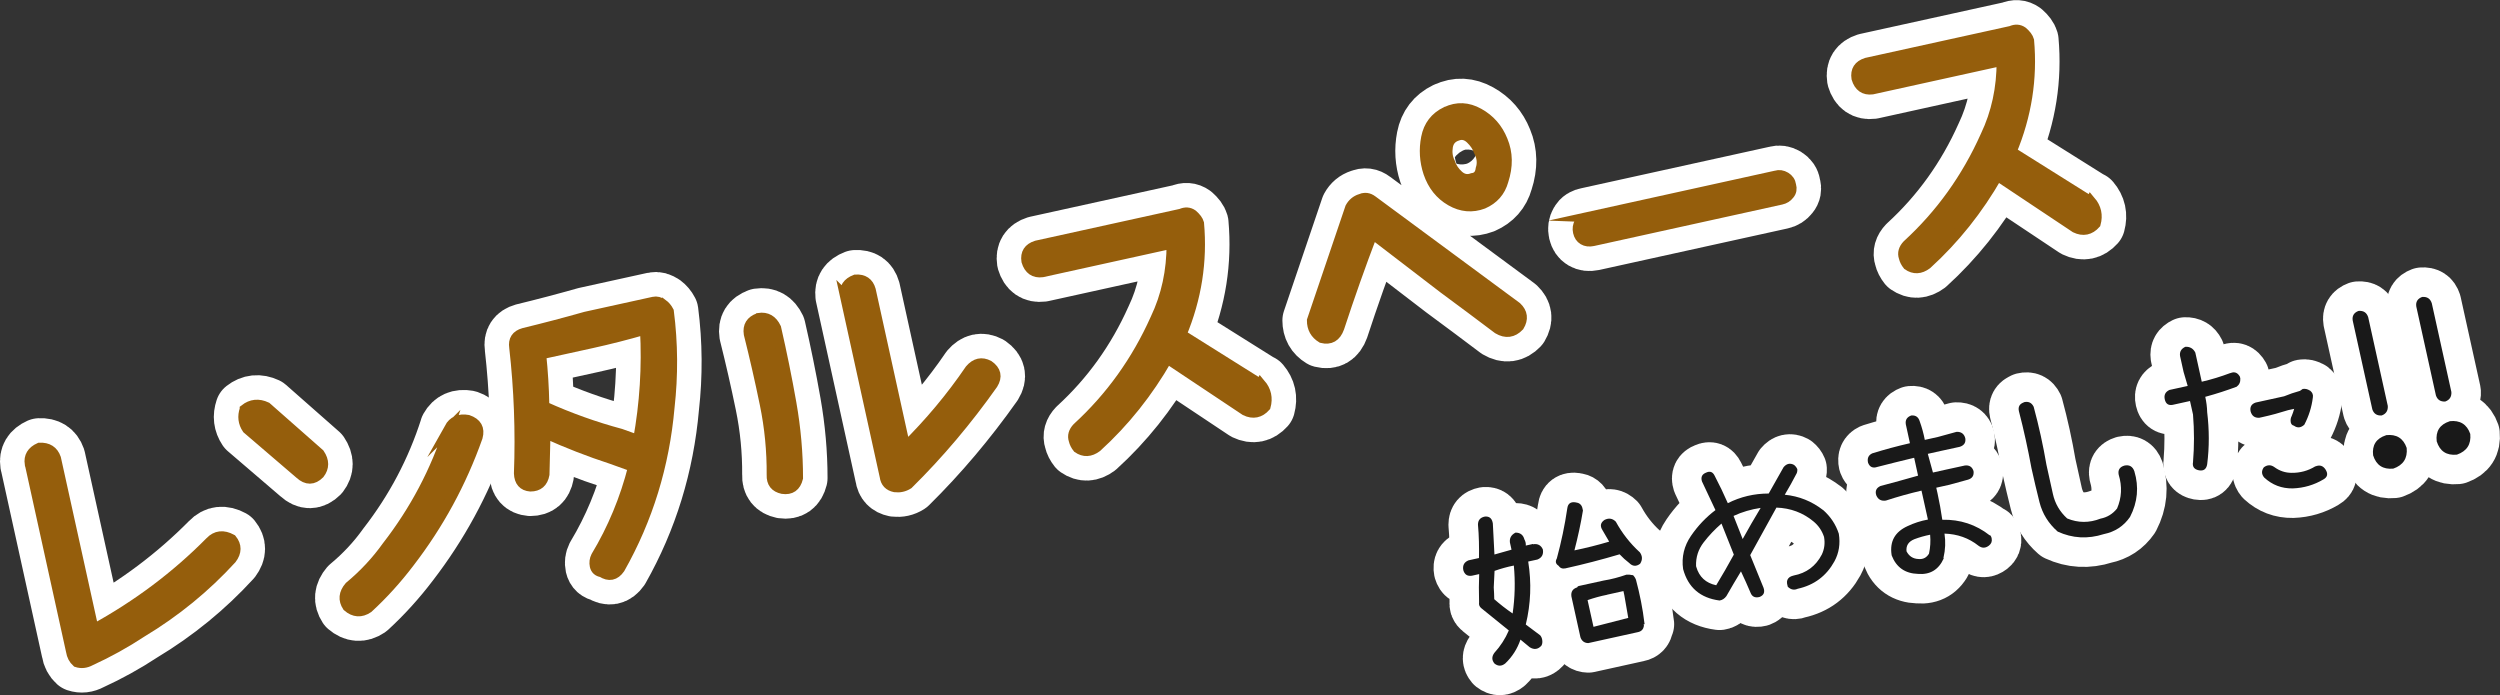 <?xml version="1.0" encoding="UTF-8"?>
<svg id="_レイヤー_2" data-name="レイヤー 2" xmlns="http://www.w3.org/2000/svg" viewBox="0 0 248.87 69.21">
  <rect x="0" y="0" width="248.87" height="69.21" fill="#333333" stroke="none"/>
  <defs>
    <style>
      .cls-1 {
        opacity: .9;
      }

      .cls-2 {
        fill: #fff;
        stroke: #fff;
        stroke-linecap: round;
        stroke-linejoin: round;
        stroke-width: 5.88px;
      }

      .cls-3 {
        fill: #955e0c;
        stroke: #955e0c;
        stroke-miterlimit: 10;
      }
    </style>
  </defs>
  <g id="_レイヤー_1-2" data-name="レイヤー 1">
    <g>
      <path class="cls-2" d="m2.96,46.19c-.11-.74.21-1.28.97-1.62.83-.04,1.38.31,1.64,1.05l3.75,17.01c4.36-2.39,8.22-5.29,11.59-8.7.6-.63,1.32-.71,2.16-.25.51.63.5,1.28-.01,1.96-2.6,2.84-5.58,5.28-8.94,7.3-1.64,1.08-3.34,2.02-5.11,2.83-.46.25-.92.3-1.37.15-.31-.28-.5-.64-.57-1.09l-4.1-18.63Z"/>
      <path class="cls-2" d="m24.36,40.74c.65-.51,1.38-.59,2.17-.22l5.28,4.65c.48.71.48,1.38,0,2-.63.63-1.28.64-1.96.02l-5.25-4.5c-.4-.6-.48-1.25-.24-1.94Zm20.36,1.88c.39-.7,1.01-.97,1.86-.82.88.3,1.2.87.97,1.71-1.61,4.55-3.88,8.71-6.79,12.49-1.26,1.66-2.63,3.17-4.11,4.53-.71.48-1.4.43-2.06-.14-.44-.67-.38-1.33.19-2,1.42-1.18,2.67-2.51,3.74-4.01,2.77-3.57,4.84-7.49,6.21-11.77Z"/>
      <path class="cls-2" d="m65.98,30.27c.23.17.44.41.6.72.41,3.19.43,6.38.07,9.57-.51,5.76-2.15,11.11-4.94,16.04-.49.7-1.09.82-1.81.36-.38-.06-.61-.27-.69-.62-.07-.33-.03-.65.12-.95,1.66-2.76,2.89-5.73,3.7-8.92l-2.17-.78c-2.21-.72-4.39-1.57-6.56-2.55-.03,1.44-.06,2.8-.1,4.09-.15.8-.61,1.2-1.4,1.2-.73-.06-1.11-.5-1.14-1.3.16-4.2,0-8.39-.47-12.55-.11-.74.2-1.22.94-1.43,2.06-.5,4.11-1.04,6.16-1.62l6.77-1.49c.31-.07.61.01.91.24Zm-2.46,13.53c.66-3.62.89-7.29.69-10.99-1.79.52-3.56.97-5.33,1.36l-5.01,1.1c.18,1.69.28,3.33.31,4.93l.06.28c2.46,1.11,4.98,2.01,7.55,2.7l1.73.62Z"/>
      <path class="cls-2" d="m75.53,31.65c.79-.12,1.36.21,1.73.99.57,2.49,1.08,4.99,1.52,7.49.44,2.51.66,4.99.66,7.46-.21.84-.72,1.2-1.54,1.08-.75-.16-1.11-.62-1.08-1.39.02-2.37-.21-4.73-.69-7.06-.48-2.34-1.01-4.66-1.59-6.97-.12-.79.2-1.31.98-1.59Zm8.58-2.22c-.1-.77.26-1.3,1.05-1.6.8-.05,1.31.29,1.52,1.03l3.44,15.63c2.41-2.38,4.56-4.95,6.44-7.71.55-.64,1.17-.78,1.87-.41.73.51.87,1.13.41,1.87-2.56,3.62-5.36,6.94-8.42,9.96-.41.26-.86.36-1.34.3-.59-.12-.93-.47-1.01-1.07l-3.96-18Z"/>
      <path class="cls-2" d="m125.49,38.21c.57.67.73,1.42.5,2.26-.57.64-1.25.78-2.02.41l-7.76-5.17c-1.92,3.36-4.26,6.29-7.02,8.8-.66.49-1.29.52-1.91.09-.2-.25-.33-.51-.39-.77-.15-.44-.03-.86.35-1.26,3.3-3.02,5.9-6.64,7.78-10.85,1.08-2.26,1.62-4.75,1.61-7.46l-12.88,2.84c-.79.1-1.32-.27-1.57-1.1-.12-.79.21-1.3.99-1.55l14.4-3.17c.43-.19.81-.17,1.16.08.34.3.55.58.63.86.34,3.8-.24,7.49-1.74,11.08l7.86,4.93Z"/>
      <path class="cls-2" d="m135.45,19.81c.4-.19.8-.14,1.18.15l14.36,10.6c.59.56.67,1.2.24,1.91-.62.65-1.33.75-2.12.28-1.77-1.34-3.56-2.67-5.36-4-2.37-1.82-4.75-3.64-7.12-5.46-1.19,3.12-2.29,6.24-3.31,9.35-.32.89-.9,1.22-1.74,1.01-.66-.4-.98-.98-.98-1.75l3.81-11.24c.23-.42.57-.71,1.03-.86Zm8.52-8.69c1.07-.51,2.16-.46,3.25.15,1.1.61,1.89,1.51,2.37,2.71.52,1.24.54,2.58.07,4.02-.3,1.08-.98,1.84-2.01,2.29-1.09.41-2.17.32-3.23-.29-1.06-.61-1.8-1.54-2.23-2.8-.38-1.15-.45-2.32-.22-3.5.23-1.19.89-2.05,1.98-2.58Zm.37,5.03c.16.51.45.94.86,1.31.41.37.87.46,1.37.27.48-.06.76-.36.83-.92.19-.58.12-1.17-.2-1.77-.15-.44-.42-.84-.82-1.22-.4-.38-.83-.48-1.29-.31-.55.17-.87.54-.96,1.1-.09.56-.02,1.08.21,1.54Z"/>
      <path class="cls-2" d="m158.05,21.61l18.74-4.13c.32-.1.64-.05.96.14.31.19.5.46.55.82.1.35.05.66-.17.92-.21.27-.48.44-.81.51l-18.74,4.13c-.38.08-.7.04-.97-.12-.27-.16-.44-.42-.52-.77-.08-.35-.03-.68.14-.97.17-.3.44-.47.83-.53Z"/>
      <path class="cls-2" d="m208.12,20.01c.57.67.73,1.42.5,2.26-.57.64-1.25.78-2.02.41l-7.76-5.17c-1.92,3.36-4.26,6.29-7.02,8.8-.66.49-1.29.52-1.91.09-.2-.25-.33-.51-.39-.77-.15-.44-.03-.86.35-1.26,3.3-3.02,5.9-6.64,7.78-10.85,1.08-2.26,1.62-4.75,1.61-7.46l-12.88,2.84c-.79.1-1.32-.27-1.57-1.1-.12-.79.21-1.3.99-1.55l14.4-3.17c.43-.19.81-.17,1.16.08.34.3.55.58.63.86.34,3.8-.24,7.49-1.74,11.08l7.86,4.93Z"/>
    </g>
    <g>
      <path class="cls-2" d="m152.61,54.18c.47-.08.8.1.98.52.08.49-.1.82-.54,1l-.92.2c.34,2.11.26,4.2-.24,6.27.47.36.95.71,1.43,1.07.12.14.19.31.21.5.03.2,0,.39-.09.54-.34.37-.73.42-1.16.15l-.92-.76c-.31.92-.82,1.71-1.51,2.37-.36.29-.71.3-1.07.02-.29-.34-.29-.7-.02-1.07.61-.67,1.09-1.41,1.44-2.23l-2.73-2.21c-.19-.15-.27-.35-.23-.58l-.02-1.51c0-.42.01-.86.03-1.31l-.72.16c-.45.07-.73-.11-.86-.55-.09-.47.08-.8.52-.98l1.04-.23c.02-1.1,0-2.2-.1-3.32,0-.45.23-.72.7-.81.41-.03.67.16.76.59l.02.1c.06,1.04.11,2.07.16,3.09.55-.15,1.12-.31,1.7-.48l-.16-.72c-.05-.44.13-.76.56-.98.46,0,.76.22.88.67.11.2.16.41.14.62l.72-.16Zm-2.03,6.89c.23-1.58.27-3.17.12-4.77-.66.13-1.3.31-1.92.53-.03.57-.05,1.12-.08,1.65.03.39.04.77.05,1.17.57.5,1.18.98,1.83,1.42Zm12.64-6.12c.29.38.31.77.05,1.17-.38.29-.75.27-1.09-.08-.33-.25-.65-.54-.95-.86-1.79.53-3.59,1-5.4,1.4-.29.06-.52-.02-.69-.27-.28-.18-.33-.42-.16-.72.44-1.62.79-3.28,1.04-4.98.06-.48.34-.68.83-.6.34.04.56.2.66.51l.07.3c-.22,1.34-.51,2.66-.85,3.97,1.16-.24,2.32-.53,3.46-.87-.22-.38-.45-.77-.67-1.15-.26-.41-.19-.74.2-1.01.43-.22.8-.16,1.13.17.63,1.15,1.42,2.16,2.37,3.03Zm-.67,2.29c.15.15.25.31.31.48.38,1.43.67,2.86.84,4.31l.02.1-.1.02.03.12c-.04.37-.25.59-.61.66l-4.71,1.04-.22.05c-.39-.01-.65-.21-.78-.58l-.9-4.07c-.06-.46.13-.76.58-.9.03-.08.08-.12.18-.14l2.46-.54c.76-.12,1.5-.32,2.25-.58.21-.02.42,0,.64.05Zm-2.57,1.97c-.66.13-1.3.31-1.94.53l.59,2.66,3.46-.89c-.13-.74-.26-1.49-.39-2.25l-.09-.42-1.62.36Z"/>
      <path class="cls-2" d="m181.5,50.78c.73.65,1.25,1.43,1.55,2.35.16,1,.02,1.91-.43,2.74-.8,1.46-2.02,2.38-3.66,2.74l-.1.02.18-.06c-.39.21-.74.16-1.07-.16l-.07-.3c-.05-.28.04-.51.27-.67.1-.06.23-.11.39-.15,1.26-.24,2.2-.93,2.8-2.09.26-.55.33-1.13.22-1.75-.21-.63-.56-1.14-1.06-1.55-1.04-.86-2.27-1.32-3.68-1.37-.87,1.59-1.74,3.17-2.61,4.73.45,1.09.89,2.18,1.33,3.26.15.44.02.75-.41.91-.44.11-.74-.03-.89-.43-.29-.69-.61-1.4-.95-2.12-.49.81-.98,1.63-1.45,2.46-.18.25-.41.4-.68.44-1.92-.25-3.13-1.29-3.63-3.13-.17-1.2.1-2.3.78-3.3.69-1.01,1.5-1.86,2.44-2.57-.44-.94-.89-1.89-1.34-2.85-.14-.43,0-.73.43-.89.37-.17.64-.06.82.3.48.92.92,1.83,1.32,2.75,1.27-.64,2.63-.96,4.07-.96.49-.88.99-1.75,1.48-2.62.3-.36.65-.44,1.04-.23.15.12.26.26.33.43.01.19-.02.36-.12.51-.35.68-.73,1.36-1.13,2.03,1.42.14,2.69.65,3.82,1.53Zm-10.66,7.49c.61-1,1.19-2.02,1.76-3.06-.42-1.03-.83-2.06-1.23-3.09-.66.57-1.25,1.19-1.78,1.88-.53.69-.78,1.47-.75,2.35l.02.08c.29,1,.95,1.61,1.98,1.83Zm2.64-4.61c.57-1.04,1.17-2.07,1.79-3.1-.94.14-1.84.4-2.7.8.31.76.61,1.52.91,2.3Z"/>
      <path class="cls-2" d="m198.09,53.26c.1.09.16.21.18.36.05.28-.04.51-.27.69-.35.27-.69.28-1.04.02-.97-.77-2.1-1.17-3.39-1.21.12.8.09,1.6-.1,2.4l.02.08c-.51,1.12-1.36,1.63-2.56,1.53-1.28-.04-2.15-.65-2.61-1.82l-.02-.1c-.19-1.32.34-2.26,1.58-2.83.65-.31,1.33-.53,2.04-.66l-.51-2.3-.13-.58c-1.2.28-2.38.61-3.54.99-.46.07-.78-.1-.96-.52-.14-.43,0-.74.42-.93,1.24-.33,2.49-.67,3.74-1.03l-.39-1.78c-1.24.3-2.46.6-3.66.91-.46.16-.77.01-.93-.42-.1-.44.04-.75.42-.93,1.23-.38,2.48-.72,3.75-1.01l-.41-1.88c-.07-.43.11-.72.54-.88.43-.04.71.15.84.57.22.61.39,1.23.51,1.86l1.3-.29,1.86-.51c.46-.02.75.19.87.63.07.43-.11.72-.55.86l-1.88.41-1.3.29c.17.64.34,1.26.51,1.86l1.3-.29,1.88-.41c.44-.05.72.13.86.55.06.45-.12.73-.55.86l-1.86.51-1.3.29.13.58c.19.88.35,1.75.47,2.61,1.78-.04,3.36.48,4.73,1.56Zm-6.06,1.84c.13-.6.17-1.23.11-1.87-.55.11-1.08.26-1.58.45-.58.24-.83.64-.77,1.2.25.49.65.75,1.2.77.46.04.8-.14,1.04-.54Z"/>
      <path class="cls-2" d="m201.47,40.04c.45-.11.78.04.98.46.52,1.92.94,3.84,1.27,5.77.21.96.42,1.93.64,2.89.21.97.69,1.78,1.42,2.45,1.08.45,2.19.46,3.32.02.67-.13,1.22-.47,1.65-1.01.46-1.07.52-2.19.16-3.37-.09-.46.1-.76.56-.9.49-.11.83.08,1,.56.47,1.56.33,3.08-.43,4.55-.63.91-1.49,1.48-2.61,1.71-1.6.51-3.13.42-4.59-.25-.92-.81-1.52-1.78-1.81-2.92-.29-1.14-.55-2.27-.8-3.39-.35-1.9-.76-3.79-1.25-5.67-.1-.44.06-.73.48-.88Z"/>
      <path class="cls-2" d="m222.04,37.14c.4-.17.71-.05.94.36l.04.18c.02.35-.1.62-.37.82-1,.37-2.01.7-3.04.98l-.08.02c.11.51.18,1.02.19,1.53.21,1.73.22,3.46,0,5.19-.08.48-.35.68-.81.6-.48-.09-.68-.36-.6-.81.13-1.58.13-3.16,0-4.75l-.3-1.34-1.72.38c-.43.08-.69-.1-.79-.54-.1-.44.06-.75.46-.94l1.82-.4c-.14-.46-.28-.93-.41-1.4l-.35-1.58c-.06-.42.11-.72.53-.92.46-.02.79.18.99.58l.35,1.58.29,1.32c.96-.22,1.9-.51,2.83-.86Zm7.92,1.74c.24.19.33.42.28.69-.12.97-.41,1.87-.85,2.71-.34.31-.68.35-1.03.1-.21-.05-.32-.2-.33-.43-.02-.18.01-.36.11-.55.09-.22.17-.45.24-.7l-.6.13c-.85.27-1.7.5-2.56.69l-.32.07c-.46.02-.74-.2-.86-.65-.08-.44.09-.73.52-.87l.32-.07,2.5-.55c.5-.21,1.03-.39,1.58-.54l.27-.19c.24-.04.48.01.71.16Zm.53,7.55c.44-.18.77-.07,1.02.32.26.42.19.74-.21.97-.94.56-1.96.86-3.06.9-1.09.02-2.04-.34-2.84-1.08-.28-.33-.29-.67-.04-1.02.35-.26.7-.27,1.05-.02.52.38,1.09.57,1.72.57.84.01,1.63-.2,2.36-.65Z"/>
      <path class="cls-2" d="m237.09,41.36c-.47.03-.78-.17-.93-.61l-1.95-8.83c-.08-.47.12-.8.58-.97.5-.04.81.17.96.63l1.95,8.83c.03.47-.17.79-.61.95Zm.43,1.96c1.04-.12,1.73.31,2.06,1.27.1,1.03-.34,1.71-1.33,2.06-1.03.1-1.7-.34-2.01-1.32-.12-1.01.3-1.68,1.28-2Z"/>
      <path class="cls-2" d="m243.42,39.97c-.47.03-.78-.17-.93-.61l-1.95-8.83c-.08-.47.12-.8.58-.97.5-.04.81.17.96.63l1.95,8.83c.03.47-.17.79-.61.95Zm.43,1.96c1.04-.12,1.73.31,2.06,1.27.1,1.03-.34,1.71-1.33,2.06-1.03.1-1.7-.34-2.01-1.32-.12-1.01.3-1.68,1.28-2Z"/>
    </g>
    <g>
      <path class="cls-3" d="m2.96,46.19c-.11-.74.21-1.28.97-1.62.83-.04,1.38.31,1.64,1.05l3.75,17.01c4.36-2.39,8.22-5.29,11.59-8.7.6-.63,1.32-.71,2.16-.25.51.63.5,1.28-.01,1.96-2.6,2.84-5.58,5.28-8.94,7.3-1.64,1.08-3.34,2.02-5.11,2.83-.46.25-.92.3-1.37.15-.31-.28-.5-.64-.57-1.09l-4.1-18.63Z"/>
      <path class="cls-3" d="m24.36,40.74c.65-.51,1.38-.59,2.17-.22l5.28,4.65c.48.71.48,1.38,0,2-.63.63-1.28.64-1.96.02l-5.25-4.5c-.4-.6-.48-1.25-.24-1.94Zm20.36,1.88c.39-.7,1.01-.97,1.86-.82.88.3,1.2.87.97,1.71-1.61,4.55-3.88,8.71-6.79,12.49-1.26,1.66-2.63,3.17-4.11,4.53-.71.48-1.4.43-2.06-.14-.44-.67-.38-1.33.19-2,1.42-1.18,2.67-2.51,3.74-4.01,2.77-3.57,4.84-7.49,6.21-11.77Z"/>
      <path class="cls-3" d="m65.98,30.27c.23.17.44.41.6.72.41,3.19.43,6.38.07,9.57-.51,5.76-2.15,11.11-4.94,16.04-.49.7-1.09.82-1.81.36-.38-.06-.61-.27-.69-.62-.07-.33-.03-.65.12-.95,1.66-2.76,2.89-5.73,3.7-8.92l-2.17-.78c-2.21-.72-4.39-1.57-6.56-2.55-.03,1.44-.06,2.8-.1,4.09-.15.8-.61,1.2-1.4,1.2-.73-.06-1.11-.5-1.14-1.3.16-4.2,0-8.39-.47-12.55-.11-.74.2-1.22.94-1.43,2.06-.5,4.11-1.04,6.16-1.62l6.77-1.49c.31-.07.61.01.91.24Zm-2.46,13.53c.66-3.62.89-7.29.69-10.99-1.79.52-3.56.97-5.33,1.36l-5.01,1.1c.18,1.69.28,3.33.31,4.93l.06.28c2.46,1.11,4.98,2.01,7.55,2.7l1.73.62Z"/>
      <path class="cls-3" d="m75.53,31.65c.79-.12,1.36.21,1.73.99.57,2.49,1.08,4.99,1.52,7.49.44,2.51.66,4.99.66,7.46-.21.84-.72,1.2-1.54,1.08-.75-.16-1.11-.62-1.08-1.39.02-2.37-.21-4.73-.69-7.06-.48-2.34-1.01-4.66-1.59-6.97-.12-.79.2-1.31.98-1.59Zm8.58-2.22c-.1-.77.26-1.3,1.05-1.6.8-.05,1.31.29,1.52,1.03l3.44,15.63c2.41-2.38,4.56-4.95,6.44-7.71.55-.64,1.17-.78,1.87-.41.73.51.87,1.13.41,1.87-2.56,3.62-5.36,6.94-8.42,9.96-.41.26-.86.36-1.34.3-.59-.12-.93-.47-1.01-1.07l-3.96-18Z"/>
      <path class="cls-3" d="m125.49,38.21c.57.67.73,1.42.5,2.26-.57.64-1.25.78-2.02.41l-7.76-5.17c-1.92,3.36-4.26,6.29-7.02,8.8-.66.49-1.29.52-1.91.09-.2-.25-.33-.51-.39-.77-.15-.44-.03-.86.35-1.26,3.3-3.02,5.9-6.64,7.78-10.85,1.08-2.26,1.62-4.75,1.61-7.46l-12.88,2.84c-.79.1-1.32-.27-1.57-1.1-.12-.79.21-1.3.99-1.55l14.4-3.17c.43-.19.81-.17,1.16.08.34.3.55.58.63.86.34,3.8-.24,7.49-1.74,11.08l7.86,4.93Z"/>
      <path class="cls-3" d="m135.45,19.81c.4-.19.8-.14,1.18.15l14.36,10.6c.59.56.67,1.2.24,1.91-.62.65-1.33.75-2.12.28-1.77-1.34-3.56-2.67-5.36-4-2.37-1.82-4.75-3.64-7.12-5.46-1.19,3.12-2.29,6.24-3.31,9.35-.32.89-.9,1.22-1.74,1.01-.66-.4-.98-.98-.98-1.75l3.81-11.24c.23-.42.57-.71,1.03-.86Zm8.52-8.69c1.07-.51,2.16-.46,3.25.15,1.1.61,1.89,1.51,2.37,2.71.52,1.24.54,2.58.07,4.02-.3,1.08-.98,1.84-2.01,2.29-1.09.41-2.17.32-3.23-.29-1.06-.61-1.8-1.54-2.23-2.8-.38-1.15-.45-2.32-.22-3.5.23-1.19.89-2.05,1.98-2.58Zm.37,5.03c.16.51.45.94.86,1.31.41.37.87.46,1.37.27.48-.06.76-.36.83-.92.19-.58.12-1.17-.2-1.77-.15-.44-.42-.84-.82-1.22-.4-.38-.83-.48-1.29-.31-.55.17-.87.54-.96,1.1-.09.56-.02,1.08.21,1.54Z"/>
      <path class="cls-3" d="m158.05,21.61l18.74-4.13c.32-.1.64-.05.96.14.31.19.5.46.55.82.1.35.05.66-.17.92-.21.27-.48.44-.81.51l-18.74,4.13c-.38.08-.7.04-.97-.12-.27-.16-.44-.42-.52-.77-.08-.35-.03-.68.14-.97.17-.3.44-.47.83-.53Z"/>
      <path class="cls-3" d="m208.12,20.01c.57.67.73,1.42.5,2.26-.57.64-1.25.78-2.02.41l-7.76-5.17c-1.92,3.36-4.26,6.29-7.02,8.8-.66.49-1.29.52-1.91.09-.2-.25-.33-.51-.39-.77-.15-.44-.03-.86.35-1.26,3.3-3.02,5.9-6.64,7.78-10.85,1.08-2.26,1.62-4.75,1.61-7.46l-12.88,2.84c-.79.1-1.32-.27-1.57-1.1-.12-.79.21-1.3.99-1.55l14.4-3.17c.43-.19.81-.17,1.16.08.34.3.55.58.63.86.34,3.8-.24,7.49-1.74,11.08l7.86,4.93Z"/>
    </g>
    <g class="cls-1">
      <path d="m152.61,54.18c.47-.08.8.1.98.52.08.49-.1.82-.54,1l-.92.2c.34,2.11.26,4.2-.24,6.27.47.36.95.71,1.43,1.07.12.14.19.31.21.5.03.2,0,.39-.09.54-.34.37-.73.42-1.16.15l-.92-.76c-.31.92-.82,1.71-1.51,2.37-.36.29-.71.3-1.07.02-.29-.34-.29-.7-.02-1.07.61-.67,1.09-1.41,1.44-2.23l-2.73-2.21c-.19-.15-.27-.35-.23-.58l-.02-1.51c0-.42.01-.86.03-1.31l-.72.16c-.45.07-.73-.11-.86-.55-.09-.47.08-.8.52-.98l1.04-.23c.02-1.1,0-2.2-.1-3.32,0-.45.23-.72.7-.81.41-.03.67.16.76.59l.02.1c.06,1.04.11,2.07.16,3.09.55-.15,1.12-.31,1.7-.48l-.16-.72c-.05-.44.13-.76.56-.98.46,0,.76.22.88.67.11.2.16.41.14.62l.72-.16Zm-2.03,6.89c.23-1.58.27-3.17.12-4.77-.66.13-1.3.31-1.92.53-.03.57-.05,1.12-.08,1.65.03.39.04.77.05,1.17.57.5,1.18.98,1.83,1.42Zm12.64-6.12c.29.38.31.77.05,1.17-.38.29-.75.27-1.09-.08-.33-.25-.65-.54-.95-.86-1.79.53-3.59,1-5.4,1.4-.29.06-.52-.02-.69-.27-.28-.18-.33-.42-.16-.72.44-1.62.79-3.28,1.04-4.98.06-.48.34-.68.83-.6.34.04.56.2.66.51l.07.3c-.22,1.34-.51,2.66-.85,3.97,1.16-.24,2.32-.53,3.46-.87-.22-.38-.45-.77-.67-1.15-.26-.41-.19-.74.2-1.01.43-.22.8-.16,1.13.17.63,1.15,1.42,2.16,2.37,3.03Zm-.67,2.29c.15.15.25.31.31.48.38,1.43.67,2.86.84,4.31l.02.1-.1.02.03.12c-.04.37-.25.59-.61.66l-4.71,1.04-.22.05c-.39-.01-.65-.21-.78-.58l-.9-4.07c-.06-.46.13-.76.58-.9.03-.08.08-.12.18-.14l2.46-.54c.76-.12,1.5-.32,2.25-.58.21-.02.42,0,.64.05Zm-2.57,1.97c-.66.13-1.3.31-1.94.53l.59,2.66,3.46-.89c-.13-.74-.26-1.49-.39-2.25l-.09-.42-1.62.36Z"/>
      <path d="m181.5,50.78c.73.65,1.25,1.43,1.55,2.35.16,1,.02,1.91-.43,2.74-.8,1.46-2.02,2.38-3.66,2.74l-.1.02.18-.06c-.39.21-.74.16-1.07-.16l-.07-.3c-.05-.28.04-.51.27-.67.1-.06.23-.11.39-.15,1.26-.24,2.2-.93,2.8-2.09.26-.55.33-1.13.22-1.75-.21-.63-.56-1.14-1.06-1.55-1.04-.86-2.27-1.32-3.68-1.37-.87,1.59-1.74,3.17-2.61,4.73.45,1.09.89,2.18,1.33,3.26.15.44.02.75-.41.91-.44.11-.74-.03-.89-.43-.29-.69-.61-1.4-.95-2.12-.49.81-.98,1.63-1.45,2.46-.18.25-.41.4-.68.44-1.92-.25-3.13-1.29-3.63-3.13-.17-1.2.1-2.3.78-3.3.69-1.01,1.5-1.86,2.44-2.57-.44-.94-.89-1.89-1.34-2.85-.14-.43,0-.73.43-.89.37-.17.64-.06.82.3.48.92.92,1.83,1.32,2.75,1.27-.64,2.63-.96,4.07-.96.49-.88.99-1.75,1.48-2.62.3-.36.65-.44,1.04-.23.15.12.26.26.33.43.01.19-.02.36-.12.51-.35.68-.73,1.36-1.13,2.03,1.42.14,2.69.65,3.82,1.53Zm-10.66,7.49c.61-1,1.19-2.02,1.76-3.06-.42-1.03-.83-2.06-1.23-3.09-.66.57-1.25,1.19-1.78,1.88-.53.69-.78,1.47-.75,2.35l.02.08c.29,1,.95,1.61,1.98,1.83Zm2.64-4.61c.57-1.04,1.17-2.07,1.79-3.1-.94.14-1.84.4-2.7.8.31.76.61,1.52.91,2.3Z"/>
      <path d="m198.09,53.26c.1.09.16.21.18.36.05.28-.04.51-.27.69-.35.27-.69.28-1.04.02-.97-.77-2.1-1.17-3.39-1.21.12.8.09,1.6-.1,2.4l.02.08c-.51,1.12-1.36,1.63-2.56,1.53-1.28-.04-2.15-.65-2.61-1.82l-.02-.1c-.19-1.32.34-2.26,1.58-2.83.65-.31,1.33-.53,2.04-.66l-.51-2.3-.13-.58c-1.2.28-2.38.61-3.54.99-.46.07-.78-.1-.96-.52-.14-.43,0-.74.42-.93,1.24-.33,2.49-.67,3.74-1.03l-.39-1.78c-1.24.3-2.46.6-3.66.91-.46.16-.77.01-.93-.42-.1-.44.04-.75.42-.93,1.23-.38,2.48-.72,3.75-1.01l-.41-1.88c-.07-.43.11-.72.54-.88.43-.04.71.15.84.57.22.61.39,1.23.51,1.86l1.3-.29,1.86-.51c.46-.02.75.19.87.63.07.43-.11.72-.55.86l-1.88.41-1.3.29c.17.64.34,1.26.51,1.86l1.3-.29,1.88-.41c.44-.05.72.13.86.55.06.45-.12.73-.55.86l-1.86.51-1.3.29.13.58c.19.88.35,1.75.47,2.61,1.78-.04,3.36.48,4.73,1.56Zm-6.06,1.84c.13-.6.17-1.23.11-1.87-.55.11-1.08.26-1.58.45-.58.24-.83.64-.77,1.2.25.49.65.75,1.2.77.46.04.8-.14,1.04-.54Z"/>
      <path d="m201.47,40.04c.45-.11.78.04.98.46.52,1.92.94,3.84,1.27,5.77.21.96.42,1.93.64,2.89.21.97.69,1.78,1.42,2.45,1.08.45,2.19.46,3.32.02.67-.13,1.22-.47,1.65-1.01.46-1.07.52-2.19.16-3.37-.09-.46.1-.76.56-.9.49-.11.83.08,1,.56.47,1.56.33,3.08-.43,4.55-.63.91-1.49,1.48-2.61,1.71-1.6.51-3.13.42-4.59-.25-.92-.81-1.52-1.78-1.81-2.92-.29-1.14-.55-2.27-.8-3.39-.35-1.9-.76-3.79-1.25-5.67-.1-.44.06-.73.48-.88Z"/>
      <path d="m222.04,37.14c.4-.17.71-.05.94.36l.04.18c.02.35-.1.62-.37.82-1,.37-2.01.7-3.04.98l-.08.02c.11.51.18,1.02.19,1.53.21,1.73.22,3.46,0,5.19-.08.48-.35.68-.81.6-.48-.09-.68-.36-.6-.81.13-1.58.13-3.16,0-4.75l-.3-1.34-1.72.38c-.43.08-.69-.1-.79-.54-.1-.44.06-.75.46-.94l1.82-.4c-.14-.46-.28-.93-.41-1.4l-.35-1.58c-.06-.42.11-.72.53-.92.46-.02.79.18.99.58l.35,1.58.29,1.32c.96-.22,1.9-.51,2.83-.86Zm7.92,1.74c.24.19.33.42.28.69-.12.97-.41,1.87-.85,2.71-.34.31-.68.35-1.03.1-.21-.05-.32-.2-.33-.43-.02-.18.01-.36.11-.55.09-.22.17-.45.24-.7l-.6.13c-.85.27-1.7.5-2.56.69l-.32.07c-.46.02-.74-.2-.86-.65-.08-.44.09-.73.52-.87l.32-.07,2.5-.55c.5-.21,1.03-.39,1.58-.54l.27-.19c.24-.04.48.01.71.16Zm.53,7.55c.44-.18.77-.07,1.02.32.26.42.19.74-.21.97-.94.56-1.96.86-3.06.9-1.09.02-2.04-.34-2.84-1.08-.28-.33-.29-.67-.04-1.02.35-.26.7-.27,1.05-.02.52.38,1.09.57,1.72.57.84.01,1.63-.2,2.36-.65Z"/>
      <path d="m237.09,41.36c-.47.03-.78-.17-.93-.61l-1.95-8.83c-.08-.47.12-.8.58-.97.5-.04.81.17.96.63l1.95,8.83c.03.47-.17.79-.61.95Zm.43,1.96c1.04-.12,1.73.31,2.06,1.27.1,1.03-.34,1.71-1.33,2.06-1.03.1-1.7-.34-2.01-1.32-.12-1.01.3-1.68,1.28-2Z"/>
      <path d="m243.42,39.97c-.47.03-.78-.17-.93-.61l-1.95-8.83c-.08-.47.12-.8.58-.97.5-.04.81.17.96.63l1.95,8.83c.03.47-.17.79-.61.95Zm.43,1.96c1.04-.12,1.73.31,2.06,1.27.1,1.03-.34,1.71-1.33,2.06-1.03.1-1.7-.34-2.01-1.32-.12-1.01.3-1.68,1.28-2Z"/>
    </g>
  </g>
</svg>